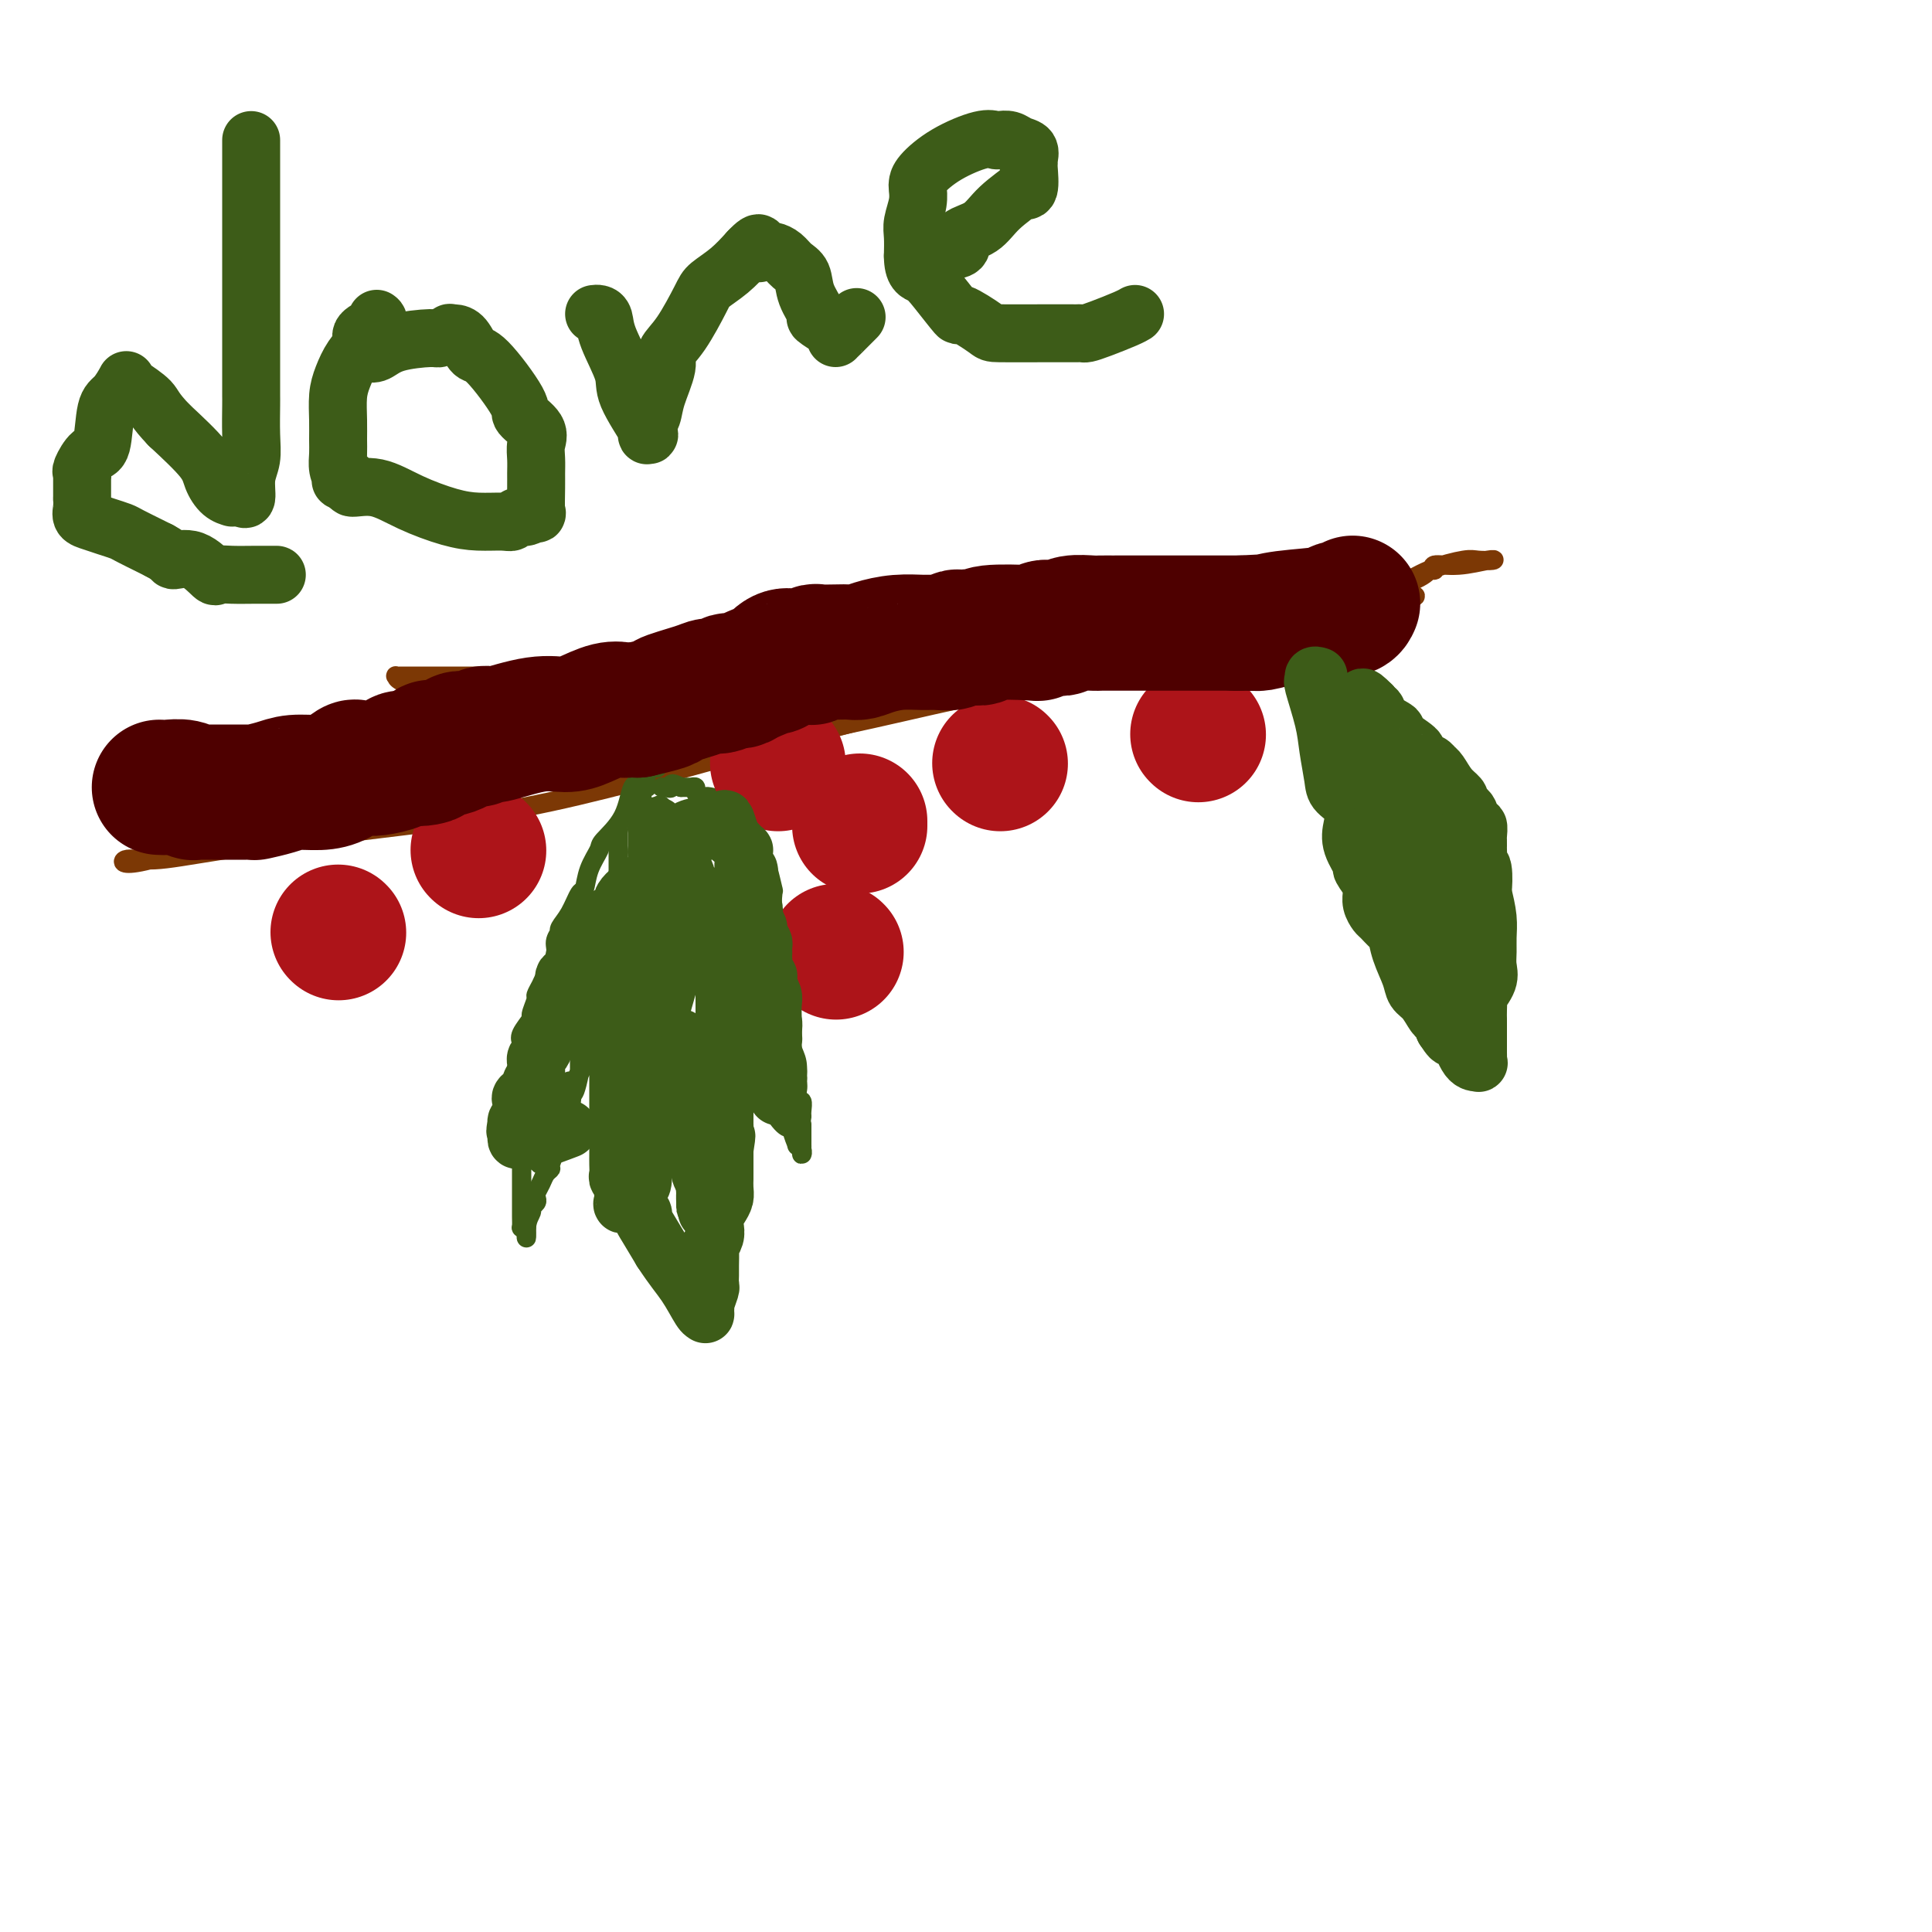 <svg viewBox='0 0 400 400' version='1.1' xmlns='http://www.w3.org/2000/svg' xmlns:xlink='http://www.w3.org/1999/xlink'><g fill='none' stroke='#7C3805' stroke-width='4' stroke-linecap='round' stroke-linejoin='round'><path d='M51,169c3.442,-0.983 6.884,-1.966 9,-2c2.116,-0.034 2.906,0.881 9,0c6.094,-0.881 17.490,-3.559 34,-6c16.510,-2.441 38.132,-4.644 57,-8c18.868,-3.356 34.982,-7.866 52,-11c17.018,-3.134 34.941,-4.891 45,-6c10.059,-1.109 12.254,-1.571 14,-2c1.746,-0.429 3.045,-0.825 3,-1c-0.045,-0.175 -1.432,-0.128 -3,0c-1.568,0.128 -3.317,0.336 -7,1c-3.683,0.664 -9.302,1.782 -15,3c-5.698,1.218 -11.476,2.534 -20,3c-8.524,0.466 -19.793,0.080 -29,0c-9.207,-0.080 -16.350,0.146 -24,1c-7.650,0.854 -15.806,2.337 -21,3c-5.194,0.663 -7.426,0.507 -9,1c-1.574,0.493 -2.490,1.637 -3,2c-0.510,0.363 -0.613,-0.054 -1,0c-0.387,0.054 -1.057,0.578 -2,1c-0.943,0.422 -2.160,0.742 -5,2c-2.840,1.258 -7.303,3.454 -10,5c-2.697,1.546 -3.628,2.442 -5,3c-1.372,0.558 -3.186,0.779 -5,1'/><path d='M115,159c-5.309,2.000 -3.081,-0.000 -4,0c-0.919,0.000 -4.983,2.000 -9,3c-4.017,1.000 -7.985,1.000 -12,1c-4.015,0.000 -8.076,0.001 -12,0c-3.924,-0.001 -7.712,-0.004 -10,0c-2.288,0.004 -3.076,0.015 -4,0c-0.924,-0.015 -1.985,-0.056 -3,0c-1.015,0.056 -1.984,0.210 -4,0c-2.016,-0.210 -5.078,-0.785 -8,-1c-2.922,-0.215 -5.705,-0.072 -9,0c-3.295,0.072 -7.102,0.071 -9,0c-1.898,-0.071 -1.885,-0.212 -2,0c-0.115,0.212 -0.357,0.776 -1,1c-0.643,0.224 -1.688,0.108 -2,0c-0.312,-0.108 0.108,-0.208 0,0c-0.108,0.208 -0.743,0.723 0,1c0.743,0.277 2.866,0.317 6,0c3.134,-0.317 7.281,-0.989 9,-2c1.719,-1.011 1.011,-2.359 17,-7c15.989,-4.641 48.677,-12.575 72,-17c23.323,-4.425 37.283,-5.341 52,-7c14.717,-1.659 30.193,-4.062 38,-5c7.807,-0.938 7.945,-0.411 8,0c0.055,0.411 0.028,0.705 0,1'/><path d='M228,127c15.071,-1.649 3.747,-0.272 -2,1c-5.747,1.272 -5.917,2.440 -9,4c-3.083,1.560 -9.077,3.512 -14,6c-4.923,2.488 -8.773,5.513 -15,8c-6.227,2.487 -14.831,4.436 -28,8c-13.169,3.564 -30.902,8.743 -46,12c-15.098,3.257 -27.561,4.593 -39,6c-11.439,1.407 -21.854,2.886 -29,4c-7.146,1.114 -11.023,1.862 -14,2c-2.977,0.138 -5.054,-0.336 -6,0c-0.946,0.336 -0.761,1.481 5,0c5.761,-1.481 17.098,-5.586 31,-10c13.902,-4.414 30.369,-9.135 45,-13c14.631,-3.865 27.424,-6.874 38,-10c10.576,-3.126 18.933,-6.368 28,-9c9.067,-2.632 18.844,-4.653 30,-7c11.156,-2.347 23.691,-5.021 29,-6c5.309,-0.979 3.391,-0.264 3,0c-0.391,0.264 0.745,0.075 1,0c0.255,-0.075 -0.373,-0.038 -1,0'/><path d='M235,123c9.462,-1.993 2.116,-0.476 -1,0c-3.116,0.476 -2.001,-0.089 -4,0c-1.999,0.089 -7.113,0.833 -12,2c-4.887,1.167 -9.546,2.758 -15,4c-5.454,1.242 -11.702,2.137 -19,4c-7.298,1.863 -15.645,4.695 -24,6c-8.355,1.305 -16.718,1.082 -24,1c-7.282,-0.082 -13.484,-0.022 -19,0c-5.516,0.022 -10.346,0.006 -15,0c-4.654,-0.006 -9.134,-0.002 -11,0c-1.866,0.002 -1.119,0.000 -1,0c0.119,-0.000 -0.388,0.000 -1,0c-0.612,-0.000 -1.327,-0.001 -2,0c-0.673,0.001 -1.304,0.003 -2,0c-0.696,-0.003 -1.457,-0.011 -2,0c-0.543,0.011 -0.869,0.041 -1,0c-0.131,-0.041 -0.069,-0.152 0,0c0.069,0.152 0.144,0.568 1,1c0.856,0.432 2.494,0.881 6,1c3.506,0.119 8.881,-0.093 18,0c9.119,0.093 21.983,0.490 39,0c17.017,-0.490 38.187,-1.869 56,-4c17.813,-2.131 32.270,-5.016 44,-7c11.730,-1.984 20.732,-3.068 27,-4c6.268,-0.932 9.803,-1.712 11,-2c1.197,-0.288 0.056,-0.082 0,0c-0.056,0.082 0.972,0.041 2,0'/><path d='M286,125c13.188,-2.316 4.157,-1.605 2,-2c-2.157,-0.395 2.560,-1.895 5,-3c2.440,-1.105 2.604,-1.817 3,-2c0.396,-0.183 1.023,0.161 1,0c-0.023,-0.161 -0.695,-0.827 0,-1c0.695,-0.173 2.759,0.149 5,0c2.241,-0.149 4.660,-0.767 6,-1c1.340,-0.233 1.600,-0.079 1,0c-0.600,0.079 -2.059,0.085 -3,0c-0.941,-0.085 -1.363,-0.261 -3,0c-1.637,0.261 -4.489,0.957 -7,2c-2.511,1.043 -4.680,2.431 -8,4c-3.320,1.569 -7.791,3.318 -13,5c-5.209,1.682 -11.158,3.298 -17,5c-5.842,1.702 -11.579,3.489 -18,4c-6.421,0.511 -13.525,-0.255 -19,0c-5.475,0.255 -9.320,1.530 -11,2c-1.680,0.470 -1.194,0.134 -1,0c0.194,-0.134 0.097,-0.067 0,0'/></g>
<g fill='none' stroke='#3D5C18' stroke-width='4' stroke-linecap='round' stroke-linejoin='round'><path d='M136,159c-0.311,-0.004 -0.621,-0.007 -1,0c-0.379,0.007 -0.826,0.025 -1,0c-0.174,-0.025 -0.075,-0.094 0,0c0.075,0.094 0.125,0.351 0,1c-0.125,0.649 -0.424,1.691 -1,2c-0.576,0.309 -1.429,-0.116 -2,1c-0.571,1.116 -0.860,3.774 -2,6c-1.140,2.226 -3.131,4.019 -4,5c-0.869,0.981 -0.617,1.151 -1,2c-0.383,0.849 -1.403,2.378 -2,4c-0.597,1.622 -0.773,3.339 -1,4c-0.227,0.661 -0.504,0.267 -1,1c-0.496,0.733 -1.209,2.594 -2,4c-0.791,1.406 -1.660,2.356 -2,3c-0.340,0.644 -0.150,0.981 0,1c0.150,0.019 0.262,-0.280 0,0c-0.262,0.280 -0.897,1.140 -1,2c-0.103,0.860 0.327,1.720 0,3c-0.327,1.280 -1.413,2.981 -2,4c-0.587,1.019 -0.677,1.356 -1,2c-0.323,0.644 -0.879,1.594 -1,2c-0.121,0.406 0.192,0.269 0,1c-0.192,0.731 -0.889,2.332 -1,3c-0.111,0.668 0.362,0.404 0,1c-0.362,0.596 -1.561,2.052 -2,3c-0.439,0.948 -0.118,1.390 0,2c0.118,0.610 0.032,1.390 0,2c-0.032,0.610 -0.008,1.050 0,2c0.008,0.950 0.002,2.410 0,3c-0.002,0.590 -0.001,0.312 0,1c0.001,0.688 0.000,2.344 0,4'/><path d='M108,228c0.000,2.951 0.000,3.327 0,4c-0.000,0.673 -0.000,1.642 0,3c0.000,1.358 0.000,3.107 0,4c-0.000,0.893 -0.000,0.932 0,2c0.000,1.068 0.000,3.165 0,4c-0.000,0.835 -0.000,0.408 0,1c0.000,0.592 0.000,2.205 0,3c-0.000,0.795 -0.001,0.773 0,1c0.001,0.227 0.003,0.702 0,1c-0.003,0.298 -0.011,0.420 0,1c0.011,0.580 0.041,1.618 0,2c-0.041,0.382 -0.155,0.109 0,0c0.155,-0.109 0.577,-0.055 1,0'/><path d='M109,254c0.090,4.191 -0.186,1.670 0,0c0.186,-1.670 0.834,-2.488 1,-3c0.166,-0.512 -0.149,-0.717 0,-1c0.149,-0.283 0.760,-0.643 1,-1c0.240,-0.357 0.107,-0.712 0,-1c-0.107,-0.288 -0.187,-0.509 0,-1c0.187,-0.491 0.643,-1.253 1,-2c0.357,-0.747 0.615,-1.481 1,-2c0.385,-0.519 0.895,-0.825 1,-1c0.105,-0.175 -0.197,-0.221 0,-1c0.197,-0.779 0.893,-2.292 1,-3c0.107,-0.708 -0.376,-0.612 0,-1c0.376,-0.388 1.612,-1.260 2,-2c0.388,-0.740 -0.071,-1.349 0,-2c0.071,-0.651 0.672,-1.344 1,-3c0.328,-1.656 0.384,-4.276 1,-6c0.616,-1.724 1.791,-2.554 2,-4c0.209,-1.446 -0.547,-3.509 0,-5c0.547,-1.491 2.397,-2.409 3,-3c0.603,-0.591 -0.042,-0.855 0,-2c0.042,-1.145 0.771,-3.173 1,-4c0.229,-0.827 -0.044,-0.454 0,-1c0.044,-0.546 0.403,-2.012 1,-3c0.597,-0.988 1.431,-1.500 2,-3c0.569,-1.500 0.874,-3.990 1,-5c0.126,-1.010 0.072,-0.541 0,-1c-0.072,-0.459 -0.164,-1.845 0,-3c0.164,-1.155 0.582,-2.077 1,-3'/><path d='M130,187c3.245,-11.049 0.858,-5.171 0,-3c-0.858,2.171 -0.188,0.635 0,0c0.188,-0.635 -0.107,-0.370 0,-1c0.107,-0.630 0.617,-2.156 1,-3c0.383,-0.844 0.638,-1.007 1,-2c0.362,-0.993 0.829,-2.817 1,-4c0.171,-1.183 0.046,-1.726 0,-2c-0.046,-0.274 -0.013,-0.280 0,-1c0.013,-0.720 0.007,-2.154 0,-3c-0.007,-0.846 -0.016,-1.102 0,-1c0.016,0.102 0.056,0.563 0,0c-0.056,-0.563 -0.207,-2.152 0,-3c0.207,-0.848 0.774,-0.957 1,-1c0.226,-0.043 0.113,-0.022 0,0'/><path d='M128,172c0.000,0.214 0.000,0.428 0,1c-0.000,0.572 -0.000,1.504 0,2c0.000,0.496 0.001,0.558 0,1c-0.001,0.442 -0.003,1.264 0,2c0.003,0.736 0.011,1.387 0,2c-0.011,0.613 -0.040,1.189 0,2c0.040,0.811 0.151,1.857 0,3c-0.151,1.143 -0.562,2.382 -1,3c-0.438,0.618 -0.902,0.614 -1,1c-0.098,0.386 0.170,1.163 0,2c-0.170,0.837 -0.778,1.735 -1,2c-0.222,0.265 -0.060,-0.102 0,0c0.060,0.102 0.016,0.674 0,1c-0.016,0.326 -0.003,0.406 0,1c0.003,0.594 -0.003,1.704 0,2c0.003,0.296 0.015,-0.220 0,0c-0.015,0.220 -0.055,1.176 0,2c0.055,0.824 0.207,1.516 0,2c-0.207,0.484 -0.772,0.760 -1,1c-0.228,0.240 -0.120,0.446 0,1c0.120,0.554 0.253,1.457 0,2c-0.253,0.543 -0.891,0.726 -1,1c-0.109,0.274 0.310,0.641 0,2c-0.310,1.359 -1.351,3.711 -2,5c-0.649,1.289 -0.906,1.514 -1,2c-0.094,0.486 -0.025,1.233 0,2c0.025,0.767 0.007,1.553 0,2c-0.007,0.447 -0.002,0.556 0,1c0.002,0.444 0.001,1.222 0,2'/><path d='M120,222c-1.641,7.981 -1.743,2.932 -2,2c-0.257,-0.932 -0.669,2.251 -1,4c-0.331,1.749 -0.583,2.062 -1,3c-0.417,0.938 -1.001,2.500 -1,3c0.001,0.500 0.588,-0.062 0,1c-0.588,1.062 -2.351,3.747 -3,5c-0.649,1.253 -0.186,1.072 0,1c0.186,-0.072 0.093,-0.036 0,0'/><path d='M136,167c0.414,-0.300 0.829,-0.600 1,0c0.171,0.600 0.099,2.101 0,3c-0.099,0.899 -0.224,1.195 0,2c0.224,0.805 0.796,2.118 1,3c0.204,0.882 0.038,1.334 0,2c-0.038,0.666 0.050,1.545 0,2c-0.050,0.455 -0.239,0.487 0,1c0.239,0.513 0.905,1.506 1,2c0.095,0.494 -0.381,0.489 0,1c0.381,0.511 1.620,1.539 2,2c0.380,0.461 -0.097,0.356 0,1c0.097,0.644 0.768,2.038 1,3c0.232,0.962 0.023,1.491 0,2c-0.023,0.509 0.138,0.998 1,2c0.862,1.002 2.423,2.518 3,4c0.577,1.482 0.169,2.929 0,4c-0.169,1.071 -0.101,1.765 1,3c1.101,1.235 3.233,3.012 4,5c0.767,1.988 0.168,4.187 0,5c-0.168,0.813 0.095,0.242 1,1c0.905,0.758 2.452,2.847 3,4c0.548,1.153 0.095,1.371 0,2c-0.095,0.629 0.167,1.669 1,3c0.833,1.331 2.238,2.952 3,4c0.762,1.048 0.881,1.524 1,2'/><path d='M160,230c2.935,4.691 3.771,3.417 4,3c0.229,-0.417 -0.149,0.022 0,1c0.149,0.978 0.824,2.494 1,3c0.176,0.506 -0.149,0.003 0,0c0.149,-0.003 0.772,0.496 1,1c0.228,0.504 0.061,1.013 0,1c-0.061,-0.013 -0.016,-0.549 0,-1c0.016,-0.451 0.004,-0.817 0,-1c-0.004,-0.183 -0.001,-0.182 0,-1c0.001,-0.818 0.000,-2.456 0,-3c-0.000,-0.544 0.001,0.004 0,0c-0.001,-0.004 -0.004,-0.560 0,-1c0.004,-0.440 0.015,-0.765 0,-1c-0.015,-0.235 -0.057,-0.381 0,-1c0.057,-0.619 0.211,-1.712 0,-2c-0.211,-0.288 -0.788,0.230 -1,0c-0.212,-0.230 -0.061,-1.209 0,-2c0.061,-0.791 0.030,-1.396 0,-2'/><path d='M165,224c-0.016,-2.094 -0.056,-0.831 0,-1c0.056,-0.169 0.207,-1.772 0,-3c-0.207,-1.228 -0.774,-2.082 -1,-3c-0.226,-0.918 -0.112,-1.901 0,-3c0.112,-1.099 0.222,-2.316 0,-3c-0.222,-0.684 -0.776,-0.837 -1,-2c-0.224,-1.163 -0.116,-3.338 0,-5c0.116,-1.662 0.241,-2.813 0,-4c-0.241,-1.187 -0.850,-2.411 -1,-3c-0.150,-0.589 0.157,-0.544 0,-1c-0.157,-0.456 -0.778,-1.414 -1,-2c-0.222,-0.586 -0.046,-0.799 0,-1c0.046,-0.201 -0.040,-0.390 0,-1c0.040,-0.610 0.204,-1.641 0,-2c-0.204,-0.359 -0.775,-0.047 -1,-1c-0.225,-0.953 -0.102,-3.172 0,-4c0.102,-0.828 0.185,-0.264 0,-1c-0.185,-0.736 -0.637,-2.773 -1,-4c-0.363,-1.227 -0.636,-1.643 -1,-2c-0.364,-0.357 -0.819,-0.655 -1,-1c-0.181,-0.345 -0.087,-0.737 0,-1c0.087,-0.263 0.167,-0.396 0,-1c-0.167,-0.604 -0.581,-1.677 -1,-2c-0.419,-0.323 -0.844,0.105 -1,0c-0.156,-0.105 -0.045,-0.744 0,-1c0.045,-0.256 0.022,-0.128 0,0'/><path d='M155,172c-1.415,-4.510 -0.954,-1.787 -1,-1c-0.046,0.787 -0.601,-0.364 -1,-1c-0.399,-0.636 -0.643,-0.758 -1,-1c-0.357,-0.242 -0.829,-0.603 -1,-1c-0.171,-0.397 -0.042,-0.828 0,-1c0.042,-0.172 -0.003,-0.085 0,0c0.003,0.085 0.054,0.166 0,0c-0.054,-0.166 -0.213,-0.580 -1,-1c-0.787,-0.420 -2.201,-0.847 -3,-1c-0.799,-0.153 -0.984,-0.031 -1,0c-0.016,0.031 0.137,-0.030 0,0c-0.137,0.030 -0.562,0.152 -1,0c-0.438,-0.152 -0.888,-0.577 -1,-1c-0.112,-0.423 0.114,-0.846 0,-1c-0.114,-0.154 -0.569,-0.041 -1,0c-0.431,0.041 -0.837,0.011 -1,0c-0.163,-0.011 -0.082,-0.003 0,0c0.082,0.003 0.166,0.001 0,0c-0.166,-0.001 -0.583,-0.000 -1,0'/><path d='M141,163c-2.554,-1.392 -1.938,-0.373 -2,0c-0.062,0.373 -0.800,0.100 -1,0c-0.200,-0.100 0.138,-0.027 0,0c-0.138,0.027 -0.754,0.008 -1,0c-0.246,-0.008 -0.123,-0.004 0,0'/></g>
<g fill='none' stroke='#AD1419' stroke-width='28' stroke-linecap='round' stroke-linejoin='round'><path d='M178,170c0.000,0.417 0.000,0.833 0,1c0.000,0.167 0.000,0.083 0,0'/><path d='M173,197c0.000,0.000 0.100,0.100 0.1,0.1'/><path d='M161,158c0.000,0.000 0.100,0.100 0.1,0.1'/><path d='M99,176c0.000,0.000 0.100,0.100 0.1,0.1'/><path d='M70,193c0.000,0.000 0.100,0.100 0.1,0.1'/><path d='M207,158c0.000,0.000 0.100,0.100 0.1,0.1'/><path d='M248,152c0.000,0.000 0.100,0.100 0.1,0.1'/></g>
<g fill='none' stroke='#4E0000' stroke-width='28' stroke-linecap='round' stroke-linejoin='round'><path d='M33,163c0.570,0.030 1.140,0.061 2,0c0.860,-0.061 2.011,-0.212 3,0c0.989,0.212 1.815,0.789 2,1c0.185,0.211 -0.272,0.057 0,0c0.272,-0.057 1.273,-0.015 2,0c0.727,0.015 1.181,0.004 2,0c0.819,-0.004 2.002,-0.001 3,0c0.998,0.001 1.809,0.000 2,0c0.191,-0.000 -0.239,0.001 0,0c0.239,-0.001 1.148,-0.003 2,0c0.852,0.003 1.647,0.011 2,0c0.353,-0.011 0.264,-0.041 0,0c-0.264,0.041 -0.703,0.153 0,0c0.703,-0.153 2.549,-0.570 4,-1c1.451,-0.430 2.506,-0.872 4,-1c1.494,-0.128 3.426,0.056 5,0c1.574,-0.056 2.789,-0.354 4,-1c1.211,-0.646 2.416,-1.640 3,-2c0.584,-0.360 0.547,-0.086 1,0c0.453,0.086 1.398,-0.016 2,0c0.602,0.016 0.862,0.149 2,0c1.138,-0.149 3.152,-0.578 4,-1c0.848,-0.422 0.528,-0.835 1,-1c0.472,-0.165 1.736,-0.083 3,0'/><path d='M86,157c5.512,-0.962 1.792,0.134 1,0c-0.792,-0.134 1.345,-1.499 2,-2c0.655,-0.501 -0.170,-0.137 0,0c0.170,0.137 1.336,0.047 2,0c0.664,-0.047 0.825,-0.051 1,0c0.175,0.051 0.365,0.158 1,0c0.635,-0.158 1.714,-0.582 2,-1c0.286,-0.418 -0.221,-0.831 0,-1c0.221,-0.169 1.170,-0.096 2,0c0.830,0.096 1.540,0.214 2,0c0.460,-0.214 0.671,-0.761 1,-1c0.329,-0.239 0.775,-0.171 1,0c0.225,0.171 0.230,0.445 2,0c1.770,-0.445 5.304,-1.608 8,-2c2.696,-0.392 4.553,-0.014 6,0c1.447,0.014 2.484,-0.336 4,-1c1.516,-0.664 3.509,-1.642 5,-2c1.491,-0.358 2.478,-0.096 3,0c0.522,0.096 0.578,0.028 1,0c0.422,-0.028 1.211,-0.014 2,0'/><path d='M132,147c8.154,-1.896 5.538,-1.636 6,-2c0.462,-0.364 4.003,-1.351 6,-2c1.997,-0.649 2.451,-0.958 3,-1c0.549,-0.042 1.193,0.183 2,0c0.807,-0.183 1.777,-0.775 2,-1c0.223,-0.225 -0.299,-0.083 0,0c0.299,0.083 1.420,0.106 2,0c0.580,-0.106 0.618,-0.340 2,-1c1.382,-0.660 4.106,-1.746 5,-2c0.894,-0.254 -0.042,0.324 0,0c0.042,-0.324 1.063,-1.551 2,-2c0.937,-0.449 1.791,-0.119 2,0c0.209,0.119 -0.226,0.028 0,0c0.226,-0.028 1.115,0.007 2,0c0.885,-0.007 1.766,-0.054 2,0c0.234,0.054 -0.180,0.210 0,0c0.180,-0.210 0.954,-0.788 1,-1c0.046,-0.212 -0.635,-0.060 0,0c0.635,0.060 2.587,0.026 4,0c1.413,-0.026 2.286,-0.045 3,0c0.714,0.045 1.268,0.156 2,0c0.732,-0.156 1.643,-0.577 3,-1c1.357,-0.423 3.162,-0.849 5,-1c1.838,-0.151 3.711,-0.027 5,0c1.289,0.027 1.995,-0.044 3,0c1.005,0.044 2.309,0.204 3,0c0.691,-0.204 0.769,-0.773 1,-1c0.231,-0.227 0.616,-0.114 1,0'/><path d='M199,132c5.922,-0.615 2.228,-0.151 1,0c-1.228,0.151 0.010,-0.011 1,0c0.990,0.011 1.732,0.195 2,0c0.268,-0.195 0.064,-0.771 2,-1c1.936,-0.229 6.014,-0.113 8,0c1.986,0.113 1.881,0.223 2,0c0.119,-0.223 0.462,-0.778 1,-1c0.538,-0.222 1.271,-0.112 2,0c0.729,0.112 1.456,0.226 2,0c0.544,-0.226 0.906,-0.793 2,-1c1.094,-0.207 2.918,-0.056 4,0c1.082,0.056 1.420,0.015 2,0c0.580,-0.015 1.402,-0.004 2,0c0.598,0.004 0.973,0.001 1,0c0.027,-0.001 -0.293,-0.000 0,0c0.293,0.000 1.199,0.000 2,0c0.801,-0.000 1.496,-0.000 2,0c0.504,0.000 0.817,0.000 1,0c0.183,-0.000 0.238,-0.000 1,0c0.762,0.000 2.232,0.000 4,0c1.768,-0.000 3.835,-0.000 6,0c2.165,0.000 4.429,0.000 6,0c1.571,-0.000 2.449,-0.000 3,0c0.551,0.000 0.776,0.000 1,0'/><path d='M257,129c8.949,-0.461 2.321,-0.112 0,0c-2.321,0.112 -0.337,-0.013 1,0c1.337,0.013 2.025,0.162 3,0c0.975,-0.162 2.237,-0.636 5,-1c2.763,-0.364 7.028,-0.619 9,-1c1.972,-0.381 1.653,-0.886 2,-1c0.347,-0.114 1.361,0.165 2,0c0.639,-0.165 0.903,-0.775 1,-1c0.097,-0.225 0.028,-0.064 0,0c-0.028,0.064 -0.014,0.032 0,0'/></g>
<g fill='none' stroke='#3D5C18' stroke-width='12' stroke-linecap='round' stroke-linejoin='round'><path d='M129,193c-0.423,0.338 -0.845,0.675 -1,1c-0.155,0.325 -0.041,0.637 0,1c0.041,0.363 0.011,0.778 0,2c-0.011,1.222 -0.003,3.252 0,5c0.003,1.748 0.001,3.212 0,5c-0.001,1.788 -0.000,3.898 0,6c0.000,2.102 0.000,4.195 0,6c-0.000,1.805 -0.000,3.320 0,5c0.000,1.680 0.000,3.524 0,5c-0.000,1.476 -0.000,2.583 0,3c0.000,0.417 0.000,0.143 0,1c-0.000,0.857 -0.001,2.846 0,4c0.001,1.154 0.004,1.474 0,2c-0.004,0.526 -0.016,1.257 0,2c0.016,0.743 0.060,1.498 0,2c-0.060,0.502 -0.225,0.750 0,1c0.225,0.250 0.838,0.501 1,1c0.162,0.499 -0.129,1.247 0,2c0.129,0.753 0.677,1.512 1,2c0.323,0.488 0.421,0.705 1,1c0.579,0.295 1.640,0.667 2,1c0.360,0.333 0.020,0.628 0,1c-0.020,0.372 0.280,0.821 1,2c0.720,1.179 1.860,3.090 3,5'/><path d='M137,259c2.359,3.618 3.756,5.162 5,7c1.244,1.838 2.334,3.971 3,5c0.666,1.029 0.910,0.954 1,1c0.090,0.046 0.028,0.212 0,0c-0.028,-0.212 -0.022,-0.801 0,-1c0.022,-0.199 0.058,-0.007 0,0c-0.058,0.007 -0.212,-0.171 0,-1c0.212,-0.829 0.789,-2.310 1,-3c0.211,-0.690 0.056,-0.590 0,-1c-0.056,-0.410 -0.011,-1.331 0,-2c0.011,-0.669 -0.011,-1.085 0,-2c0.011,-0.915 0.055,-2.328 0,-3c-0.055,-0.672 -0.208,-0.603 0,-1c0.208,-0.397 0.777,-1.261 1,-2c0.223,-0.739 0.098,-1.352 0,-2c-0.098,-0.648 -0.170,-1.329 0,-2c0.170,-0.671 0.581,-1.330 1,-2c0.419,-0.670 0.844,-1.350 1,-2c0.156,-0.650 0.042,-1.268 0,-2c-0.042,-0.732 -0.011,-1.577 0,-2c0.011,-0.423 0.003,-0.423 0,-1c-0.003,-0.577 -0.001,-1.732 0,-2c0.001,-0.268 0.000,0.352 0,0c-0.000,-0.352 -0.000,-1.676 0,-3'/><path d='M150,238c0.774,-5.157 0.207,-1.550 0,-1c-0.207,0.550 -0.056,-1.959 0,-3c0.056,-1.041 0.015,-0.615 0,-1c-0.015,-0.385 -0.004,-1.580 0,-3c0.004,-1.420 0.001,-3.066 0,-4c-0.001,-0.934 -0.000,-1.158 0,-2c0.000,-0.842 0.000,-2.304 0,-3c-0.000,-0.696 -0.000,-0.628 0,-1c0.000,-0.372 0.000,-1.185 0,-2c-0.000,-0.815 -0.000,-1.632 0,-2c0.000,-0.368 0.000,-0.287 0,-1c-0.000,-0.713 -0.000,-2.220 0,-3c0.000,-0.780 0.000,-0.832 0,-1c-0.000,-0.168 -0.000,-0.451 0,-1c0.000,-0.549 0.000,-1.364 0,-2c-0.000,-0.636 -0.000,-1.091 0,-2c0.000,-0.909 0.000,-2.271 0,-3c-0.000,-0.729 -0.000,-0.826 0,-1c0.000,-0.174 0.000,-0.425 0,-1c-0.000,-0.575 -0.000,-1.474 0,-2c0.000,-0.526 0.000,-0.680 0,-1c-0.000,-0.320 -0.000,-0.807 0,-1c0.000,-0.193 0.000,-0.093 0,0c-0.000,0.093 0.000,0.180 0,0c0.000,-0.180 0.000,-0.625 0,-1c0.000,-0.375 0.000,-0.678 0,-1c0.000,-0.322 0.000,-0.661 0,-1'/><path d='M150,194c-0.017,-7.035 -0.060,-2.624 0,-1c0.060,1.624 0.222,0.461 0,0c-0.222,-0.461 -0.829,-0.218 -1,0c-0.171,0.218 0.094,0.413 0,0c-0.094,-0.413 -0.547,-1.434 -1,-2c-0.453,-0.566 -0.905,-0.678 -1,-1c-0.095,-0.322 0.166,-0.855 0,-1c-0.166,-0.145 -0.760,0.098 -1,0c-0.240,-0.098 -0.125,-0.538 0,-1c0.125,-0.462 0.259,-0.947 0,-1c-0.259,-0.053 -0.910,0.326 -1,0c-0.090,-0.326 0.382,-1.357 0,-2c-0.382,-0.643 -1.618,-0.897 -2,-1c-0.382,-0.103 0.091,-0.056 0,0c-0.091,0.056 -0.745,0.120 -1,0c-0.255,-0.120 -0.110,-0.424 0,-1c0.110,-0.576 0.184,-1.425 0,-2c-0.184,-0.575 -0.627,-0.876 -1,-1c-0.373,-0.124 -0.677,-0.072 -1,0c-0.323,0.072 -0.664,0.163 -1,0c-0.336,-0.163 -0.668,-0.582 -1,-1'/><path d='M138,179c-1.795,-2.438 -0.284,-1.033 0,-1c0.284,0.033 -0.660,-1.306 -1,-2c-0.340,-0.694 -0.077,-0.742 0,-1c0.077,-0.258 -0.032,-0.725 0,-1c0.032,-0.275 0.205,-0.358 0,-1c-0.205,-0.642 -0.787,-1.844 -1,-2c-0.213,-0.156 -0.057,0.733 0,1c0.057,0.267 0.015,-0.087 0,0c-0.015,0.087 -0.004,0.614 0,1c0.004,0.386 0.001,0.629 0,1c-0.001,0.371 -0.000,0.869 0,1c0.000,0.131 0.000,-0.105 0,0c-0.000,0.105 -0.000,0.553 0,1'/><path d='M136,176c-0.155,0.660 -0.041,0.810 0,1c0.041,0.190 0.011,0.418 0,1c-0.011,0.582 -0.003,1.517 0,2c0.003,0.483 0.001,0.514 0,1c-0.001,0.486 -0.001,1.425 0,2c0.001,0.575 0.002,0.784 0,1c-0.002,0.216 -0.008,0.438 0,1c0.008,0.562 0.030,1.464 0,2c-0.030,0.536 -0.113,0.706 0,1c0.113,0.294 0.423,0.712 0,1c-0.423,0.288 -1.578,0.445 -2,1c-0.422,0.555 -0.112,1.509 0,2c0.112,0.491 0.026,0.520 0,1c-0.026,0.480 0.007,1.412 0,2c-0.007,0.588 -0.053,0.833 0,2c0.053,1.167 0.207,3.255 0,4c-0.207,0.745 -0.773,0.147 -1,1c-0.227,0.853 -0.113,3.157 0,4c0.113,0.843 0.226,0.226 0,1c-0.226,0.774 -0.792,2.939 -1,4c-0.208,1.061 -0.060,1.017 0,1c0.060,-0.017 0.030,-0.009 0,0'/><path d='M145,193c-0.320,-0.083 -0.641,-0.166 -1,0c-0.359,0.166 -0.757,0.581 -1,1c-0.243,0.419 -0.331,0.841 -1,2c-0.669,1.159 -1.919,3.055 -3,6c-1.081,2.945 -1.992,6.939 -3,10c-1.008,3.061 -2.112,5.187 -3,7c-0.888,1.813 -1.558,3.311 -2,4c-0.442,0.689 -0.654,0.569 -1,1c-0.346,0.431 -0.825,1.415 -1,2c-0.175,0.585 -0.047,0.772 0,1c0.047,0.228 0.013,0.496 0,1c-0.013,0.504 -0.003,1.245 0,2c0.003,0.755 0.001,1.524 0,2c-0.001,0.476 -0.000,0.660 0,1c0.000,0.340 0.000,0.837 0,2c-0.000,1.163 -0.000,2.992 0,4c0.000,1.008 0.000,1.194 0,2c-0.000,0.806 -0.000,2.230 0,3c0.000,0.770 0.000,0.885 0,1'/><path d='M129,245c-0.007,2.982 -0.026,0.936 0,1c0.026,0.064 0.097,2.238 0,3c-0.097,0.762 -0.362,0.112 0,0c0.362,-0.112 1.351,0.313 2,0c0.649,-0.313 0.958,-1.363 1,-2c0.042,-0.637 -0.183,-0.862 0,-1c0.183,-0.138 0.772,-0.189 1,-1c0.228,-0.811 0.093,-2.383 0,-4c-0.093,-1.617 -0.143,-3.281 0,-4c0.143,-0.719 0.481,-0.493 1,-1c0.519,-0.507 1.219,-1.747 2,-4c0.781,-2.253 1.644,-5.520 2,-7c0.356,-1.480 0.204,-1.174 0,-2c-0.204,-0.826 -0.461,-2.785 0,-4c0.461,-1.215 1.639,-1.687 2,-2c0.361,-0.313 -0.095,-0.469 0,-1c0.095,-0.531 0.741,-1.437 1,-1c0.259,0.437 0.129,2.219 0,4'/><path d='M141,219c0.480,-0.146 0.182,-0.512 0,0c-0.182,0.512 -0.246,1.902 0,3c0.246,1.098 0.802,1.905 1,2c0.198,0.095 0.039,-0.522 0,0c-0.039,0.522 0.042,2.182 0,3c-0.042,0.818 -0.208,0.794 0,1c0.208,0.206 0.788,0.644 1,1c0.212,0.356 0.055,0.632 0,1c-0.055,0.368 -0.007,0.828 0,1c0.007,0.172 -0.026,0.055 0,1c0.026,0.945 0.111,2.953 0,4c-0.111,1.047 -0.418,1.134 0,2c0.418,0.866 1.562,2.511 2,3c0.438,0.489 0.170,-0.178 0,0c-0.170,0.178 -0.242,1.201 0,2c0.242,0.799 0.797,1.374 1,2c0.203,0.626 0.054,1.302 0,2c-0.054,0.698 -0.015,1.419 0,2c0.015,0.581 0.004,1.023 0,1c-0.004,-0.023 -0.002,-0.512 0,-1'/><path d='M146,249c0.774,4.390 0.207,0.363 0,-2c-0.207,-2.363 -0.056,-3.064 0,-4c0.056,-0.936 0.015,-2.108 0,-3c-0.015,-0.892 -0.004,-1.505 0,-2c0.004,-0.495 0.001,-0.874 0,-1c-0.001,-0.126 -0.001,0.000 0,0c0.001,-0.000 0.004,-0.126 0,-1c-0.004,-0.874 -0.016,-2.495 0,-3c0.016,-0.505 0.059,0.107 0,0c-0.059,-0.107 -0.218,-0.934 0,-2c0.218,-1.066 0.815,-2.373 1,-3c0.185,-0.627 -0.043,-0.575 0,-1c0.043,-0.425 0.355,-1.326 1,-2c0.645,-0.674 1.623,-1.119 2,-2c0.377,-0.881 0.154,-2.197 0,-3c-0.154,-0.803 -0.237,-1.091 0,-1c0.237,0.091 0.795,0.563 1,0c0.205,-0.563 0.059,-2.161 0,-3c-0.059,-0.839 -0.029,-0.920 0,-1'/><path d='M151,215c0.936,-5.668 0.777,-2.839 1,-2c0.223,0.839 0.830,-0.311 1,-1c0.170,-0.689 -0.096,-0.916 0,-1c0.096,-0.084 0.554,-0.023 1,0c0.446,0.023 0.880,0.009 1,0c0.120,-0.009 -0.073,-0.014 0,0c0.073,0.014 0.411,0.045 1,0c0.589,-0.045 1.430,-0.166 2,0c0.570,0.166 0.871,0.619 1,1c0.129,0.381 0.087,0.691 0,1c-0.087,0.309 -0.220,0.616 0,1c0.220,0.384 0.791,0.844 1,1c0.209,0.156 0.055,0.009 0,0c-0.055,-0.009 -0.011,0.120 0,1c0.011,0.880 -0.011,2.513 0,3c0.011,0.487 0.055,-0.171 0,0c-0.055,0.171 -0.211,1.169 0,2c0.211,0.831 0.788,1.493 1,2c0.212,0.507 0.061,0.859 0,1c-0.061,0.141 -0.030,0.070 0,0'/><path d='M161,224c0.309,1.833 0.083,0.414 0,0c-0.083,-0.414 -0.021,0.176 0,1c0.021,0.824 0.002,1.880 0,2c-0.002,0.120 0.014,-0.698 0,-1c-0.014,-0.302 -0.056,-0.088 0,-1c0.056,-0.912 0.211,-2.949 0,-4c-0.211,-1.051 -0.789,-1.114 -1,-2c-0.211,-0.886 -0.056,-2.593 0,-4c0.056,-1.407 0.011,-2.513 0,-3c-0.011,-0.487 0.011,-0.354 0,-1c-0.011,-0.646 -0.056,-2.072 0,-3c0.056,-0.928 0.212,-1.357 0,-2c-0.212,-0.643 -0.793,-1.500 -1,-2c-0.207,-0.500 -0.041,-0.645 0,-1c0.041,-0.355 -0.041,-0.921 0,-1c0.041,-0.079 0.207,0.329 0,0c-0.207,-0.329 -0.786,-1.396 -1,-2c-0.214,-0.604 -0.061,-0.744 0,-1c0.061,-0.256 0.031,-0.628 0,-1'/><path d='M158,198c-0.459,-4.660 -0.108,-1.811 0,-1c0.108,0.811 -0.027,-0.416 0,-1c0.027,-0.584 0.218,-0.524 0,-1c-0.218,-0.476 -0.843,-1.487 -1,-2c-0.157,-0.513 0.154,-0.529 0,-1c-0.154,-0.471 -0.772,-1.397 -1,-2c-0.228,-0.603 -0.065,-0.882 0,-1c0.065,-0.118 0.031,-0.073 0,0c-0.031,0.073 -0.061,0.174 0,0c0.061,-0.174 0.213,-0.623 0,-1c-0.213,-0.377 -0.789,-0.681 -1,-1c-0.211,-0.319 -0.055,-0.654 0,-1c0.055,-0.346 0.011,-0.704 0,-1c-0.011,-0.296 0.011,-0.531 0,-1c-0.011,-0.469 -0.055,-1.172 0,-2c0.055,-0.828 0.211,-1.781 0,-2c-0.211,-0.219 -0.788,0.296 -1,0c-0.212,-0.296 -0.060,-1.403 0,-2c0.060,-0.597 0.027,-0.685 0,-1c-0.027,-0.315 -0.050,-0.858 0,-1c0.050,-0.142 0.171,0.116 0,0c-0.171,-0.116 -0.634,-0.606 -1,-1c-0.366,-0.394 -0.634,-0.693 -1,-1c-0.366,-0.307 -0.829,-0.621 -1,-1c-0.171,-0.379 -0.049,-0.823 0,-1c0.049,-0.177 0.024,-0.089 0,0'/><path d='M151,172c-1.262,-4.249 -0.916,-1.871 -1,-1c-0.084,0.871 -0.597,0.233 -1,0c-0.403,-0.233 -0.697,-0.063 -1,0c-0.303,0.063 -0.614,0.019 -1,0c-0.386,-0.019 -0.847,-0.012 -1,0c-0.153,0.012 0.000,0.030 0,0c-0.000,-0.030 -0.154,-0.106 -1,0c-0.846,0.106 -2.383,0.395 -3,1c-0.617,0.605 -0.315,1.527 0,2c0.315,0.473 0.643,0.497 0,1c-0.643,0.503 -2.259,1.485 -3,2c-0.741,0.515 -0.609,0.561 -1,1c-0.391,0.439 -1.307,1.269 -2,2c-0.693,0.731 -1.165,1.362 -2,2c-0.835,0.638 -2.033,1.284 -3,2c-0.967,0.716 -1.704,1.504 -2,2c-0.296,0.496 -0.152,0.700 0,1c0.152,0.300 0.310,0.696 0,1c-0.310,0.304 -1.089,0.515 -2,1c-0.911,0.485 -1.956,1.242 -3,2'/><path d='M124,191c-3.177,3.118 -2.118,1.413 -2,1c0.118,-0.413 -0.704,0.468 -1,1c-0.296,0.532 -0.065,0.717 0,1c0.065,0.283 -0.034,0.663 0,1c0.034,0.337 0.201,0.629 0,1c-0.201,0.371 -0.772,0.821 -1,1c-0.228,0.179 -0.114,0.088 0,0c0.114,-0.088 0.229,-0.173 0,0c-0.229,0.173 -0.801,0.605 -1,1c-0.199,0.395 -0.026,0.752 0,1c0.026,0.248 -0.097,0.387 0,1c0.097,0.613 0.412,1.702 0,2c-0.412,0.298 -1.553,-0.194 -2,0c-0.447,0.194 -0.199,1.074 0,2c0.199,0.926 0.351,1.897 0,3c-0.351,1.103 -1.204,2.337 -2,4c-0.796,1.663 -1.534,3.755 -2,5c-0.466,1.245 -0.661,1.643 -1,2c-0.339,0.357 -0.823,0.673 -1,1c-0.177,0.327 -0.047,0.665 0,1c0.047,0.335 0.013,0.667 0,1c-0.013,0.333 -0.004,0.667 0,1c0.004,0.333 0.002,0.667 0,1'/><path d='M111,223c-2.270,5.146 -1.445,2.011 -1,1c0.445,-1.011 0.511,0.101 0,1c-0.511,0.899 -1.600,1.586 -2,2c-0.400,0.414 -0.111,0.555 0,1c0.111,0.445 0.044,1.195 0,2c-0.044,0.805 -0.064,1.666 0,2c0.064,0.334 0.213,0.141 0,0c-0.213,-0.141 -0.788,-0.230 -1,0c-0.212,0.230 -0.061,0.780 0,1c0.061,0.220 0.030,0.110 0,0'/><path d='M107,233c-0.622,1.730 -0.175,1.054 0,1c0.175,-0.054 0.080,0.514 0,1c-0.080,0.486 -0.143,0.890 0,1c0.143,0.110 0.492,-0.074 1,0c0.508,0.074 1.175,0.404 3,0c1.825,-0.404 4.807,-1.544 6,-2c1.193,-0.456 0.596,-0.228 0,0'/><path d='M273,140c-0.437,-0.130 -0.875,-0.260 -1,0c-0.125,0.260 0.061,0.909 0,1c-0.061,0.091 -0.369,-0.377 0,1c0.369,1.377 1.417,4.597 2,7c0.583,2.403 0.703,3.987 1,6c0.297,2.013 0.771,4.456 1,6c0.229,1.544 0.213,2.190 1,3c0.787,0.810 2.377,1.783 3,3c0.623,1.217 0.280,2.676 0,4c-0.280,1.324 -0.495,2.512 0,4c0.495,1.488 1.702,3.277 2,4c0.298,0.723 -0.313,0.382 0,1c0.313,0.618 1.551,2.197 2,3c0.449,0.803 0.108,0.830 0,1c-0.108,0.170 0.016,0.484 0,1c-0.016,0.516 -0.173,1.235 0,2c0.173,0.765 0.675,1.575 1,2c0.325,0.425 0.472,0.466 1,1c0.528,0.534 1.436,1.561 2,2c0.564,0.439 0.784,0.290 1,1c0.216,0.710 0.429,2.278 1,4c0.571,1.722 1.501,3.598 2,5c0.499,1.402 0.567,2.329 1,3c0.433,0.671 1.229,1.087 2,2c0.771,0.913 1.515,2.323 2,3c0.485,0.677 0.710,0.622 1,1c0.290,0.378 0.645,1.189 1,2'/><path d='M299,213c2.496,3.885 1.237,0.596 1,0c-0.237,-0.596 0.549,1.501 1,2c0.451,0.499 0.566,-0.602 1,0c0.434,0.602 1.188,2.905 2,4c0.812,1.095 1.682,0.980 2,1c0.318,0.020 0.085,0.175 0,0c-0.085,-0.175 -0.023,-0.681 0,-1c0.023,-0.319 0.006,-0.453 0,-1c-0.006,-0.547 -0.002,-1.508 0,-2c0.002,-0.492 0.000,-0.514 0,-1c-0.000,-0.486 0.000,-1.434 0,-2c-0.000,-0.566 -0.002,-0.748 0,-1c0.002,-0.252 0.008,-0.574 0,-1c-0.008,-0.426 -0.030,-0.956 0,-2c0.030,-1.044 0.113,-2.600 0,-3c-0.113,-0.400 -0.423,0.358 0,0c0.423,-0.358 1.578,-1.830 2,-3c0.422,-1.170 0.110,-2.037 0,-3c-0.110,-0.963 -0.019,-2.021 0,-3c0.019,-0.979 -0.033,-1.879 0,-3c0.033,-1.121 0.152,-2.463 0,-4c-0.152,-1.537 -0.576,-3.268 -1,-5'/><path d='M307,185c-0.171,-2.782 -0.098,-0.738 0,-1c0.098,-0.262 0.222,-2.829 0,-4c-0.222,-1.171 -0.792,-0.944 -1,-1c-0.208,-0.056 -0.056,-0.395 0,-1c0.056,-0.605 0.016,-1.477 0,-2c-0.016,-0.523 -0.008,-0.698 0,-1c0.008,-0.302 0.014,-0.733 0,-1c-0.014,-0.267 -0.050,-0.372 0,-1c0.050,-0.628 0.185,-1.779 0,-2c-0.185,-0.221 -0.689,0.488 -1,0c-0.311,-0.488 -0.429,-2.174 -1,-3c-0.571,-0.826 -1.595,-0.792 -2,-1c-0.405,-0.208 -0.189,-0.659 0,-1c0.189,-0.341 0.353,-0.574 0,-1c-0.353,-0.426 -1.222,-1.046 -2,-2c-0.778,-0.954 -1.465,-2.241 -2,-3c-0.535,-0.759 -0.916,-0.991 -1,-1c-0.084,-0.009 0.130,0.204 0,0c-0.130,-0.204 -0.605,-0.826 -1,-1c-0.395,-0.174 -0.710,0.100 -1,0c-0.290,-0.100 -0.554,-0.575 -1,-1c-0.446,-0.425 -1.072,-0.799 -1,-1c0.072,-0.201 0.843,-0.230 0,-1c-0.843,-0.770 -3.301,-2.283 -4,-3c-0.699,-0.717 0.363,-0.640 0,-1c-0.363,-0.360 -2.149,-1.158 -3,-2c-0.851,-0.842 -0.768,-1.727 -1,-2c-0.232,-0.273 -0.781,0.065 -1,0c-0.219,-0.065 -0.110,-0.532 0,-1'/><path d='M284,146c-3.260,-3.322 -1.410,-0.628 -1,0c0.410,0.628 -0.619,-0.810 -1,-1c-0.381,-0.190 -0.113,0.867 0,2c0.113,1.133 0.071,2.342 0,3c-0.071,0.658 -0.171,0.764 0,1c0.171,0.236 0.614,0.601 1,2c0.386,1.399 0.716,3.831 1,5c0.284,1.169 0.521,1.076 1,1c0.479,-0.076 1.201,-0.134 2,0c0.799,0.134 1.677,0.459 2,1c0.323,0.541 0.092,1.297 0,2c-0.092,0.703 -0.046,1.351 0,2'/><path d='M289,164c1.149,1.436 1.521,2.027 2,3c0.479,0.973 1.064,2.329 2,4c0.936,1.671 2.225,3.656 3,6c0.775,2.344 1.038,5.045 1,6c-0.038,0.955 -0.378,0.162 0,1c0.378,0.838 1.472,3.307 2,5c0.528,1.693 0.489,2.610 1,4c0.511,1.390 1.572,3.252 2,5c0.428,1.748 0.221,3.381 0,4c-0.221,0.619 -0.458,0.224 0,1c0.458,0.776 1.610,2.722 2,3c0.390,0.278 0.017,-1.111 0,-2c-0.017,-0.889 0.322,-1.276 0,-2c-0.322,-0.724 -1.306,-1.784 -2,-4c-0.694,-2.216 -1.099,-5.588 -3,-9c-1.901,-3.412 -5.297,-6.866 -7,-9c-1.703,-2.134 -1.714,-2.949 -2,-4c-0.286,-1.051 -0.847,-2.337 -1,-3c-0.153,-0.663 0.103,-0.704 0,-1c-0.103,-0.296 -0.566,-0.849 -1,-1c-0.434,-0.151 -0.838,0.100 -1,0c-0.162,-0.100 -0.081,-0.550 0,-1'/><path d='M287,170c-1.856,-2.369 -0.497,1.208 0,3c0.497,1.792 0.133,1.800 0,2c-0.133,0.200 -0.036,0.592 0,1c0.036,0.408 0.010,0.831 0,1c-0.010,0.169 -0.005,0.085 0,0'/><path d='M52,29c-0.000,0.675 -0.000,1.349 0,1c0.000,-0.349 0.000,-1.723 0,1c-0.000,2.723 -0.000,9.543 0,13c0.000,3.457 0.000,3.553 0,4c-0.000,0.447 -0.000,1.246 0,2c0.000,0.754 0.000,1.461 0,3c-0.000,1.539 -0.000,3.908 0,7c0.000,3.092 0.000,6.908 0,9c-0.000,2.092 -0.000,2.460 0,4c0.000,1.540 0.001,4.253 0,6c-0.001,1.747 -0.004,2.528 0,3c0.004,0.472 0.016,0.635 0,2c-0.016,1.365 -0.060,3.931 0,6c0.060,2.069 0.224,3.640 0,5c-0.224,1.360 -0.835,2.508 -1,4c-0.165,1.492 0.115,3.328 0,4c-0.115,0.672 -0.625,0.179 -1,0c-0.375,-0.179 -0.615,-0.042 -1,0c-0.385,0.042 -0.914,-0.009 -1,0c-0.086,0.009 0.273,0.077 0,0c-0.273,-0.077 -1.176,-0.299 -2,-1c-0.824,-0.701 -1.568,-1.881 -2,-3c-0.432,-1.119 -0.552,-2.177 -2,-4c-1.448,-1.823 -4.224,-4.412 -7,-7'/><path d='M35,88c-3.156,-3.284 -3.048,-3.994 -4,-5c-0.952,-1.006 -2.966,-2.307 -4,-3c-1.034,-0.693 -1.088,-0.777 -1,-1c0.088,-0.223 0.319,-0.584 0,0c-0.319,0.584 -1.189,2.115 -2,3c-0.811,0.885 -1.562,1.126 -2,3c-0.438,1.874 -0.562,5.383 -1,7c-0.438,1.617 -1.189,1.343 -2,2c-0.811,0.657 -1.681,2.244 -2,3c-0.319,0.756 -0.085,0.681 0,1c0.085,0.319 0.023,1.034 0,1c-0.023,-0.034 -0.008,-0.815 0,0c0.008,0.815 0.007,3.227 0,4c-0.007,0.773 -0.022,-0.091 0,0c0.022,0.091 0.079,1.138 0,2c-0.079,0.862 -0.294,1.539 0,2c0.294,0.461 1.097,0.704 2,1c0.903,0.296 1.905,0.643 3,1c1.095,0.357 2.283,0.725 3,1c0.717,0.275 0.962,0.459 2,1c1.038,0.541 2.868,1.440 4,2c1.132,0.560 1.566,0.780 2,1'/><path d='M33,114c2.975,1.585 2.412,2.046 3,2c0.588,-0.046 2.326,-0.601 4,0c1.674,0.601 3.283,2.357 4,3c0.717,0.643 0.542,0.172 1,0c0.458,-0.172 1.548,-0.046 3,0c1.452,0.046 3.265,0.012 5,0c1.735,-0.012 3.390,-0.003 4,0c0.610,0.003 0.174,0.001 0,0c-0.174,-0.001 -0.087,-0.000 0,0'/><path d='M76,73c0.593,0.194 1.186,0.388 2,0c0.814,-0.388 1.850,-1.358 4,-2c2.150,-0.642 5.416,-0.957 7,-1c1.584,-0.043 1.488,0.185 2,0c0.512,-0.185 1.632,-0.785 2,-1c0.368,-0.215 -0.015,-0.047 0,0c0.015,0.047 0.429,-0.026 1,0c0.571,0.026 1.299,0.152 2,1c0.701,0.848 1.376,2.418 2,3c0.624,0.582 1.197,0.175 3,2c1.803,1.825 4.837,5.881 6,8c1.163,2.119 0.455,2.301 1,3c0.545,0.699 2.342,1.917 3,3c0.658,1.083 0.176,2.033 0,3c-0.176,0.967 -0.046,1.953 0,3c0.046,1.047 0.006,2.155 0,3c-0.006,0.845 0.020,1.427 0,3c-0.020,1.573 -0.085,4.138 0,5c0.085,0.862 0.320,0.021 0,0c-0.320,-0.021 -1.197,0.780 -2,1c-0.803,0.220 -1.534,-0.139 -2,0c-0.466,0.139 -0.667,0.775 -1,1c-0.333,0.225 -0.797,0.038 -2,0c-1.203,-0.038 -3.146,0.071 -5,0c-1.854,-0.071 -3.618,-0.323 -6,-1c-2.382,-0.677 -5.381,-1.779 -8,-3c-2.619,-1.221 -4.859,-2.559 -7,-3c-2.141,-0.441 -4.183,0.017 -5,0c-0.817,-0.017 -0.408,-0.508 0,-1'/><path d='M73,100c-4.261,-1.171 -1.912,-0.099 -1,0c0.912,0.099 0.388,-0.777 0,-1c-0.388,-0.223 -0.640,0.206 -1,0c-0.360,-0.206 -0.829,-1.048 -1,-2c-0.171,-0.952 -0.043,-2.014 0,-3c0.043,-0.986 0.003,-1.895 0,-3c-0.003,-1.105 0.032,-2.407 0,-4c-0.032,-1.593 -0.131,-3.476 0,-5c0.131,-1.524 0.491,-2.688 1,-4c0.509,-1.312 1.166,-2.772 2,-4c0.834,-1.228 1.845,-2.224 2,-3c0.155,-0.776 -0.546,-1.332 0,-2c0.546,-0.668 2.339,-1.449 3,-2c0.661,-0.551 0.189,-0.872 0,-1c-0.189,-0.128 -0.094,-0.064 0,0'/><path d='M123,65c0.315,-0.042 0.630,-0.084 1,0c0.370,0.084 0.794,0.293 1,1c0.206,0.707 0.195,1.912 1,4c0.805,2.088 2.426,5.059 3,7c0.574,1.941 0.100,2.854 1,5c0.900,2.146 3.173,5.527 4,7c0.827,1.473 0.209,1.040 0,1c-0.209,-0.040 -0.009,0.313 0,0c0.009,-0.313 -0.171,-1.290 0,-2c0.171,-0.710 0.694,-1.151 1,-2c0.306,-0.849 0.393,-2.104 1,-4c0.607,-1.896 1.732,-4.433 2,-6c0.268,-1.567 -0.323,-2.165 0,-3c0.323,-0.835 1.559,-1.906 3,-4c1.441,-2.094 3.087,-5.211 4,-7c0.913,-1.789 1.092,-2.251 2,-3c0.908,-0.749 2.545,-1.785 4,-3c1.455,-1.215 2.727,-2.607 4,-4'/><path d='M155,52c3.036,-3.248 2.126,-0.868 2,0c-0.126,0.868 0.532,0.225 1,0c0.468,-0.225 0.745,-0.031 1,0c0.255,0.031 0.486,-0.100 1,0c0.514,0.100 1.309,0.430 2,1c0.691,0.570 1.279,1.380 2,2c0.721,0.620 1.577,1.048 2,2c0.423,0.952 0.415,2.426 1,4c0.585,1.574 1.765,3.249 2,4c0.235,0.751 -0.473,0.580 0,1c0.473,0.420 2.128,1.432 3,2c0.872,0.568 0.963,0.691 1,1c0.037,0.309 0.021,0.804 0,1c-0.021,0.196 -0.047,0.094 0,0c0.047,-0.094 0.166,-0.179 1,-1c0.834,-0.821 2.381,-2.377 3,-3c0.619,-0.623 0.309,-0.311 0,0'/><path d='M193,54c0.496,0.087 0.991,0.175 1,0c0.009,-0.175 -0.469,-0.612 0,-1c0.469,-0.388 1.883,-0.728 3,-1c1.117,-0.272 1.936,-0.476 2,-1c0.064,-0.524 -0.629,-1.367 0,-2c0.629,-0.633 2.579,-1.056 4,-2c1.421,-0.944 2.314,-2.411 4,-4c1.686,-1.589 4.165,-3.301 5,-4c0.835,-0.699 0.027,-0.385 0,0c-0.027,0.385 0.726,0.843 1,0c0.274,-0.843 0.067,-2.985 0,-4c-0.067,-1.015 0.004,-0.903 0,-1c-0.004,-0.097 -0.085,-0.404 0,-1c0.085,-0.596 0.336,-1.480 0,-2c-0.336,-0.520 -1.258,-0.677 -2,-1c-0.742,-0.323 -1.302,-0.811 -2,-1c-0.698,-0.189 -1.532,-0.080 -2,0c-0.468,0.080 -0.570,0.130 -1,0c-0.430,-0.130 -1.187,-0.440 -3,0c-1.813,0.440 -4.681,1.628 -7,3c-2.319,1.372 -4.089,2.927 -5,4c-0.911,1.073 -0.962,1.665 -1,2c-0.038,0.335 -0.063,0.413 0,1c0.063,0.587 0.213,1.683 0,3c-0.213,1.317 -0.788,2.855 -1,4c-0.212,1.145 -0.061,1.899 0,3c0.061,1.101 0.030,2.551 0,4'/><path d='M189,53c0.028,3.438 1.097,3.534 2,4c0.903,0.466 1.639,1.302 3,3c1.361,1.698 3.345,4.259 4,5c0.655,0.741 -0.020,-0.337 1,0c1.020,0.337 3.737,2.090 5,3c1.263,0.910 1.074,0.976 3,1c1.926,0.024 5.968,0.007 9,0c3.032,-0.007 5.054,-0.004 6,0c0.946,0.004 0.817,0.009 1,0c0.183,-0.009 0.680,-0.030 1,0c0.320,0.030 0.464,0.113 1,0c0.536,-0.113 1.463,-0.422 3,-1c1.537,-0.578 3.683,-1.425 5,-2c1.317,-0.575 1.805,-0.879 2,-1c0.195,-0.121 0.098,-0.061 0,0'/></g>
</svg>